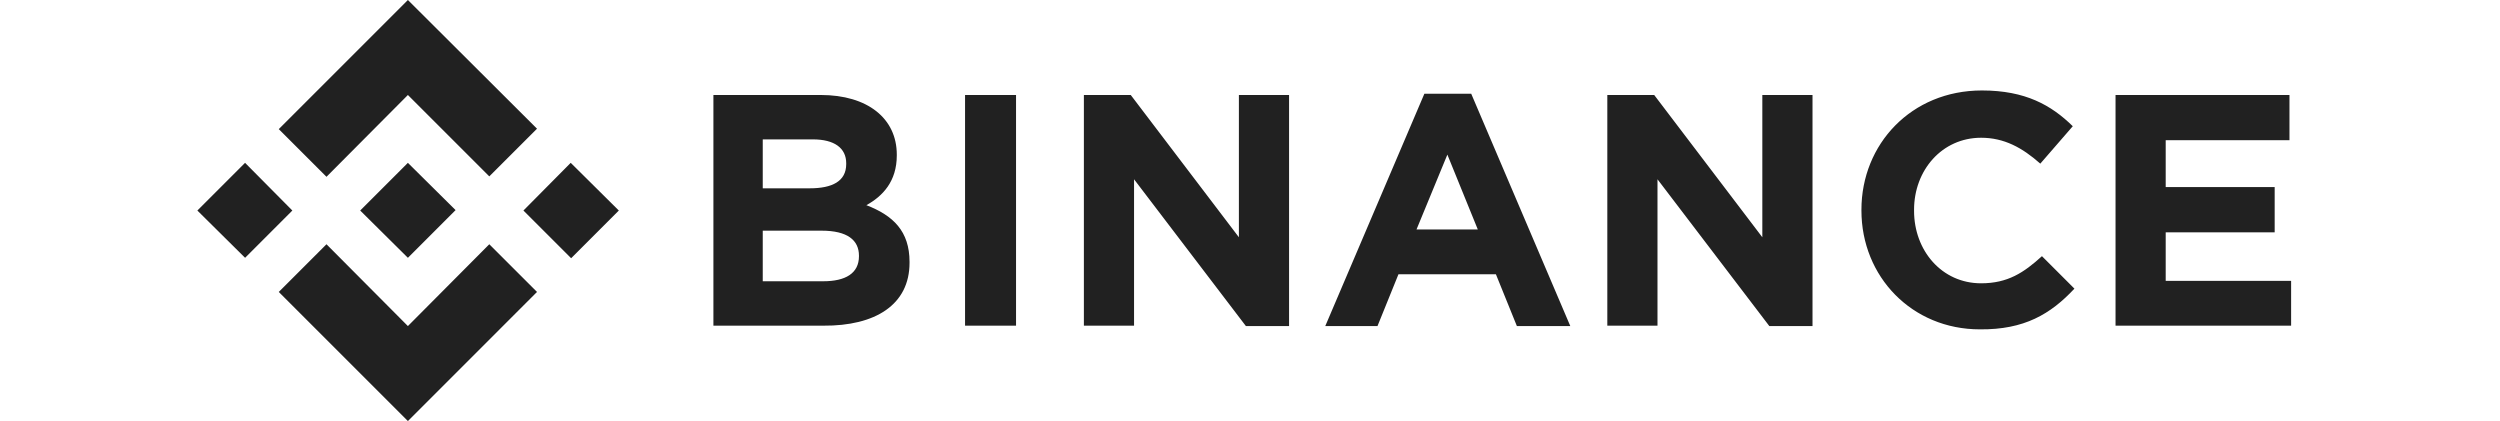 <svg width="190" height="32" viewBox="0 0 190 32" fill="none" xmlns="http://www.w3.org/2000/svg">
<path d="M22.219 16L18.627 19.593L15 16L18.625 12.375L22.219 16ZM31 7.219L37.187 13.405L40.813 9.781L31 0L21.187 9.813L24.813 13.437L31 7.219ZM43.375 12.375L39.781 16L43.407 19.625L47.031 16L43.375 12.375ZM31 24.781L24.813 18.563L21.187 22.188L31 32L40.813 22.187L37.187 18.563L31 24.781ZM31 19.595L34.625 15.968L31 12.376L27.375 16L31 19.593V19.595ZM69.125 19.968V19.907C69.125 17.563 67.875 16.375 65.844 15.593C67.093 14.907 68.156 13.78 68.156 11.812V11.751C68.156 9 65.937 7.219 62.375 7.219H54.219V24.751H62.563C66.531 24.781 69.125 23.156 69.125 19.969V19.968ZM64.312 12.469C64.312 13.781 63.249 14.312 61.531 14.312H57.969V10.593H61.781C63.407 10.593 64.312 11.249 64.312 12.407V12.469ZM65.281 19.469C65.281 20.781 64.251 21.376 62.561 21.376H57.969V17.531H62.437C64.407 17.531 65.281 18.251 65.281 19.437V19.469ZM77.219 24.781V7.219H73.344V24.751H77.219V24.781ZM97.969 24.781V7.219H94.156V18.032L85.937 7.219H82.375V24.751H86.188V13.625L94.688 24.781H97.968H97.969ZM119.343 24.781L111.813 7.125H108.252L100.72 24.781H104.689L106.283 20.844H113.689L115.283 24.781H119.345H119.343ZM112.312 17.437H107.656L110 11.751L112.312 17.437ZM137.751 24.781V7.219H133.937V18.032L125.719 7.219H122.156V24.751H125.969V13.625L134.469 24.781H137.749H137.751ZM157.656 21.937L155.188 19.469C153.812 20.719 152.593 21.531 150.563 21.531C147.563 21.531 145.469 19.031 145.469 16.031V15.937C145.469 12.937 147.593 10.469 150.563 10.469C152.312 10.469 153.688 11.219 155.063 12.437L157.531 9.593C155.907 8 153.937 6.875 150.625 6.875C145.251 6.875 141.469 10.968 141.469 15.937V16C141.469 21.031 145.312 25.031 150.469 25.031C153.844 25.063 155.844 23.875 157.656 21.937ZM174.125 24.781V21.344H164.593V17.656H172.875V14.219H164.593V10.656H174V7.219H160.781V24.751H174.125V24.781Z" fill="black" fill-opacity="0.87"/>
</svg>
